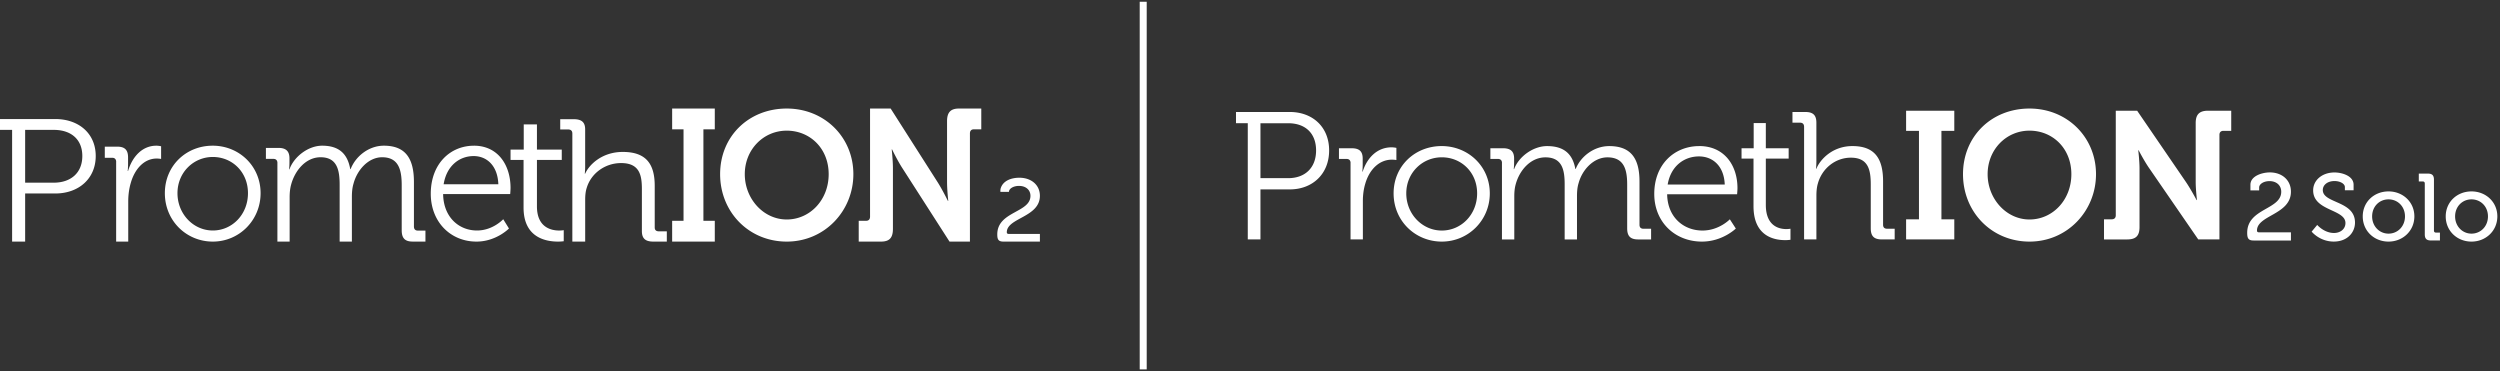 <svg width="714" height="106" viewBox="0 0 714 106" xmlns="http://www.w3.org/2000/svg">
    <rect x="0" y="0" width="714" height="106" fill="#333333" stroke="none"/>
    <g fill="none" fill-rule="evenodd">
        <g fill="#FFF" fill-rule="nonzero">
            <path d="M3.46 37.086H0V34h15.796c6.65 0 11.544 4.083 11.544 10.558 0 6.476-4.894 10.702-11.544 10.702H7.181V69H3.46V37.086zm11.86 15.088c4.946 0 8.19-2.835 8.19-7.616s-3.244-7.464-8.138-7.464h-8.19v15.08h8.137zm17.86-5.926c0-.757-.406-1.186-1.118-1.186H29.93v-3.18h3.55c2.132 0 3.095.914 3.095 3.07v1.835c0 1.132-.103 2.047-.103 2.047h.103c1.22-4.101 4.057-7.225 8.07-7.225a6.35 6.35 0 0 1 1.367.164v3.616s-.61-.11-1.266-.11c-3.6 0-6.29 3.016-7.407 7.006-.507 1.726-.714 3.561-.714 5.28V69h-3.454V46.248h.008zm27.549-4.64c7.571 0 13.696 5.821 13.696 13.569C74.425 62.922 68.3 69 60.78 69s-13.696-5.926-13.696-13.823c0-7.898 6.124-13.568 13.644-13.568m.052 24.221c5.513 0 10.04-4.571 10.04-10.653 0-6.084-4.527-10.345-10.04-10.345-5.512 0-10.093 4.419-10.093 10.345 0 5.925 4.535 10.652 10.093 10.652m18.45-19.282c0-.746-.41-1.17-1.13-1.17h-2.158v-3.135h3.596c2.156 0 3.131.954 3.131 2.98v1.224c0 1.064-.103 1.918-.103 1.918h.103c1.288-3.613 5.344-6.755 9.348-6.755 4.778 0 7.242 2.287 8.015 6.701h.104c1.384-3.614 5.134-6.701 9.502-6.701 6.267 0 8.582 3.774 8.582 10.369v12.71c0 .8.41 1.171 1.13 1.171h2.158v3.135h-3.645c-2.211 0-3.135-.956-3.135-3.244V52.885c0-4.36-.87-7.973-5.595-7.973-3.907 0-7.145 3.613-8.172 7.548-.357 1.172-.462 2.45-.462 3.884V69h-3.496V52.885c0-4.043-.565-7.973-5.447-7.973-4.213 0-7.345 3.774-8.425 7.872-.304 1.117-.41 2.342-.41 3.561V69h-3.496V46.547h.006zm56.11-4.938c6.898 0 10.47 5.563 10.47 12.055 0 .624-.1 1.768-.1 1.768h-19.154c.1 6.605 4.514 10.398 9.675 10.398 4.563 0 7.488-3.223 7.488-3.223l1.64 2.651S141.735 69 136.078 69c-7.393 0-13.05-5.615-13.05-13.665 0-8.577 5.606-13.72 12.305-13.72m6.994 11.017c-.2-5.407-3.372-8.057-7.044-8.057-4.118 0-7.74 2.807-8.582 8.056h15.632-.006v.001zm7.2-6.953h-3.716v-2.95h3.766v-7.207h3.772v7.207h7.089v2.952h-7.089v13.266c0 6.118 4.22 6.892 6.355 6.892.79 0 1.296-.106 1.296-.106v3.162s-.676.105-1.63.105c-3.26 0-9.842-.983-9.842-9.693V45.68l-.002-.002zM163.455 38.068c0-.7-.43-1.094-1.187-1.094H160V34.04h3.831c2.322 0 3.291.894 3.291 2.934v10.594c0 1.146-.11 2.04-.11 2.04h.11c1.025-2.387 4.643-6.217 10.743-6.217 6.748 0 9.124 3.53 9.124 9.696v11.887c0 .747.43 1.094 1.187 1.094h2.268V69h-3.831c-2.321 0-3.291-.894-3.291-3.032V53.98c0-3.928-.649-7.407-5.935-7.407-4.59 0-8.586 2.934-9.828 7.11-.32.995-.429 2.14-.429 3.33V69h-3.668V38.068h-.007zm28.512 24.992h3.25V36.94h-3.25V31h12.177v5.94h-3.25v26.12h3.25V69h-12.177v-5.94zM224.69 31c10.839 0 19.031 8.234 19.031 18.742 0 10.506-8.194 19.258-19.025 19.258-10.83 0-19.03-8.436-19.03-19.258 0-10.823 8.186-18.742 19.024-18.742m0 31.686c6.639 0 11.98-5.59 11.98-12.944 0-7.357-5.341-12.428-11.98-12.428-6.638 0-11.98 5.385-11.98 12.428 0 7.042 5.342 12.944 11.98 12.944m20.553.37h2.145c.7 0 1.098-.426 1.098-1.179V31h5.886l13.411 21.03c1.394 2.196 2.94 5.351 2.94 5.351h.101s-.347-3.155-.347-5.35V34.636c0-2.513.996-3.636 3.395-3.636h6.383v5.939h-2.145c-.7 0-1.098.425-1.098 1.178v30.877h-5.834l-13.463-20.978c-1.394-2.14-2.94-5.35-2.94-5.35h-.101s.347 3.156.347 5.35v17.34c0 2.568-.996 3.644-3.387 3.644h-6.384v-5.939l-.007-.004v-.002zM297 66.818h-8.795c-.45 0-.661-.128-.661-.484 0-4.14 9.45-4.24 9.45-10.418 0-3.078-2.458-5.157-5.86-5.157-2.168 0-4.666.757-5.347 3.06-.118.4-.067.979-.067.979h2.433c0-.891 1.215-1.704 2.874-1.704 2.01 0 3.271 1.194 3.271 2.842 0 4.852-9.476 4.394-9.476 11.002 0 1.45.317 2.061 1.77 2.061h10.402v-2.189l.006.008z"/>
        </g>
        <g fill="#FFF" fill-rule="nonzero">
            <path d="M356.365 35.192H353v-3.21h15.367c6.472 0 11.233 4.247 11.233 10.98 0 6.734-4.76 11.13-11.23 11.13h-8.383V68.38h-3.622V35.192zm11.537 15.69c4.814 0 7.971-2.95 7.971-7.92 0-4.973-3.157-7.764-7.918-7.764h-7.968v15.684h7.917-.002zm17.819-4.35c0-.727-.413-1.14-1.14-1.14h-2.174v-3.053h3.621c2.174 0 3.157.877 3.157 2.949v1.762c0 1.086-.106 1.964-.106 1.964h.106c1.243-3.937 4.138-6.936 8.23-6.936.727 0 1.395.156 1.395.156v3.472s-.622-.105-1.29-.105c-3.673 0-6.417 2.896-7.557 6.728-.516 1.656-.726 3.42-.726 5.07v10.98h-3.522V46.53h.006zm26.003-4.816c7.609 0 13.763 5.799 13.763 13.514 0 7.717-6.156 13.77-13.71 13.77-7.558 0-13.765-5.902-13.765-13.77 0-7.867 6.156-13.512 13.71-13.512m.053 24.125c5.54 0 10.092-4.552 10.092-10.613 0-6.058-4.551-10.304-10.092-10.304-5.539 0-10.143 4.402-10.143 10.306 0 5.9 4.559 10.61 10.143 10.61m17.19-19.31c0-.727-.413-1.14-1.14-1.14h-2.174v-3.053h3.621c2.174 0 3.157.93 3.157 2.903v1.19a16.44 16.44 0 0 1-.106 1.869h.106c1.297-3.52 5.38-6.577 9.415-6.577 4.814 0 7.296 2.226 8.074 6.523h.107c1.393-3.517 5.17-6.523 9.571-6.523 6.313 0 8.644 3.675 8.644 10.092v12.376c0 .78.412 1.14 1.14 1.14h2.174v3.052h-3.674c-2.227 0-3.157-.93-3.157-3.157V52.703c0-4.246-.877-7.763-5.638-7.763-3.935 0-7.195 3.517-8.23 7.35-.36 1.14-.466 2.384-.466 3.78v12.32h-3.521V52.703c0-3.937-.57-7.763-5.488-7.763-4.243 0-7.399 3.675-8.487 7.664-.307 1.087-.412 2.28-.412 3.465V68.39h-3.524V46.534h.008v-.003zm56.333-4.816c7.197 0 10.922 5.542 10.922 12.008 0 .623-.106 1.763-.106 1.763h-19.976c.107 6.576 4.71 10.356 10.092 10.356 4.76 0 7.812-3.21 7.812-3.21l1.709 2.64S491.97 69 486.07 69c-7.713 0-13.613-5.594-13.613-13.612 0-8.542 5.847-13.664 12.835-13.664m7.294 10.971c-.21-5.384-3.517-8.024-7.348-8.024-4.295 0-8.072 2.797-8.95 8.025h16.304-.006v-.001zm8.219-7.407h-3.42v-2.949h3.465V35.14h3.47v7.2h6.521v2.948h-6.52v13.251c0 6.11 3.882 6.884 5.847 6.884.727 0 1.192-.104 1.192-.104v3.157s-.624.106-1.5.106c-3 0-9.057-.983-9.057-9.682V45.286l.002.002zm14.437-9.112c0-.728-.412-1.14-1.14-1.14h-2.174v-3.054h3.674c2.227 0 3.157.93 3.157 3.054v11.03c0 1.192-.106 2.122-.106 2.122h.106c.982-2.482 4.454-6.47 10.3-6.47 6.469 0 8.749 3.673 8.749 10.092v12.375c0 .78.412 1.14 1.14 1.14h2.173v3.053h-3.674c-2.226 0-3.157-.93-3.157-3.158V52.74c0-4.087-.621-7.709-5.689-7.709-4.4 0-8.23 3.052-9.424 7.403-.307 1.033-.41 2.226-.41 3.465l-.002 12.48h-3.516V36.175h-.007zm29.14 26.457h3.674V37.369h-3.674v-5.747h13.763v5.745h-3.674v25.264h3.674v5.746h-13.763v-5.744zM579.622 31c10.819 0 18.998 8.234 18.998 18.742 0 10.506-8.18 19.258-18.99 19.258-10.811 0-18.996-8.436-18.996-19.258 0-10.823 8.171-18.742 18.989-18.742m0 31.686c6.627 0 11.958-5.59 11.958-12.944 0-7.357-5.33-12.428-11.958-12.428-6.627 0-11.956 5.385-11.956 12.428 0 7.042 5.33 12.944 11.956 12.944m21.274-.053h2.228c.727 0 1.14-.412 1.14-1.14v-29.87h6.107l13.924 20.347c1.445 2.122 3.05 5.176 3.05 5.176h.105s-.36-3.054-.36-5.176V35.14c0-2.432 1.034-3.518 3.522-3.518h6.627v5.745h-2.227c-.726 0-1.14.412-1.14 1.14v29.87h-6.055l-13.974-20.295c-1.447-2.069-3.052-5.174-3.052-5.174h-.105s.36 3.052.36 5.174v16.776c0 2.484-1.033 3.525-3.515 3.525h-6.628v-5.746l-.006-.006-.001.002zM654.296 66.363h-9.024c-.46 0-.678-.137-.678-.517 0-4.414 9.696-4.522 9.696-11.107 0-3.283-2.523-5.499-6.015-5.499-2.224 0-5.552 1.03-5.552 3.519v1.628h2.494v-.84c0-.95 1.248-1.819 2.949-1.819 2.062 0 3.357 1.276 3.357 3.031 0 5.174-9.723 4.686-9.723 11.731 0 1.548.325 2.198 1.818 2.198h10.672v-2.333l.006.008zm7.5-2.124s1.945 2.3 4.788 2.3c1.783 0 3.274-1.085 3.274-2.842 0-4-9.222-3.384-9.222-9.33 0-2.868 2.515-5.113 6.11-5.113 2.026 0 5.437.922 5.437 3.51v1.568h-2.488v-.895c0-1.003-1.43-1.729-2.949-1.729-2.055 0-3.357 1.14-3.357 2.57 0 3.866 9.196 3.004 9.196 9.277 0 2.922-2.273 5.439-6.056 5.439-4.055 0-6.326-2.842-6.326-2.842l1.593-1.919v.006zm20.362-9.574c4.082 0 7.384 3.003 7.384 7.14S686.24 69 682.158 69c-4.082 0-7.357-3.03-7.357-7.194 0-4.165 3.275-7.141 7.357-7.141zm0 12.063c2.597 0 4.705-2.054 4.705-4.922s-2.108-4.87-4.705-4.87-4.679 2.027-4.679 4.87c0 2.84 2.11 4.922 4.679 4.922zm10.361-14.308c0-.406-.217-.596-.597-.596h-1.113v-2.245h2.598c1.22 0 1.728.517 1.728 1.73v14.525c0 .406.218.596.598.596h1.112v2.245h-2.597c-1.221 0-1.729-.517-1.729-1.73V52.42zm13.337 2.245c4.083 0 7.384 3.003 7.384 7.14S709.939 69 705.856 69c-4.081 0-7.357-3.03-7.357-7.194 0-4.165 3.276-7.141 7.357-7.141zm0 12.063c2.598 0 4.706-2.054 4.706-4.922s-2.108-4.87-4.706-4.87c-2.596 0-4.679 2.027-4.679 4.87 0 2.84 2.109 4.922 4.679 4.922z"/>
        </g>
        <path stroke="#FFF" stroke-width="2" stroke-linecap="square" d="M326.5 1.5v103"/>
    </g>
</svg>
